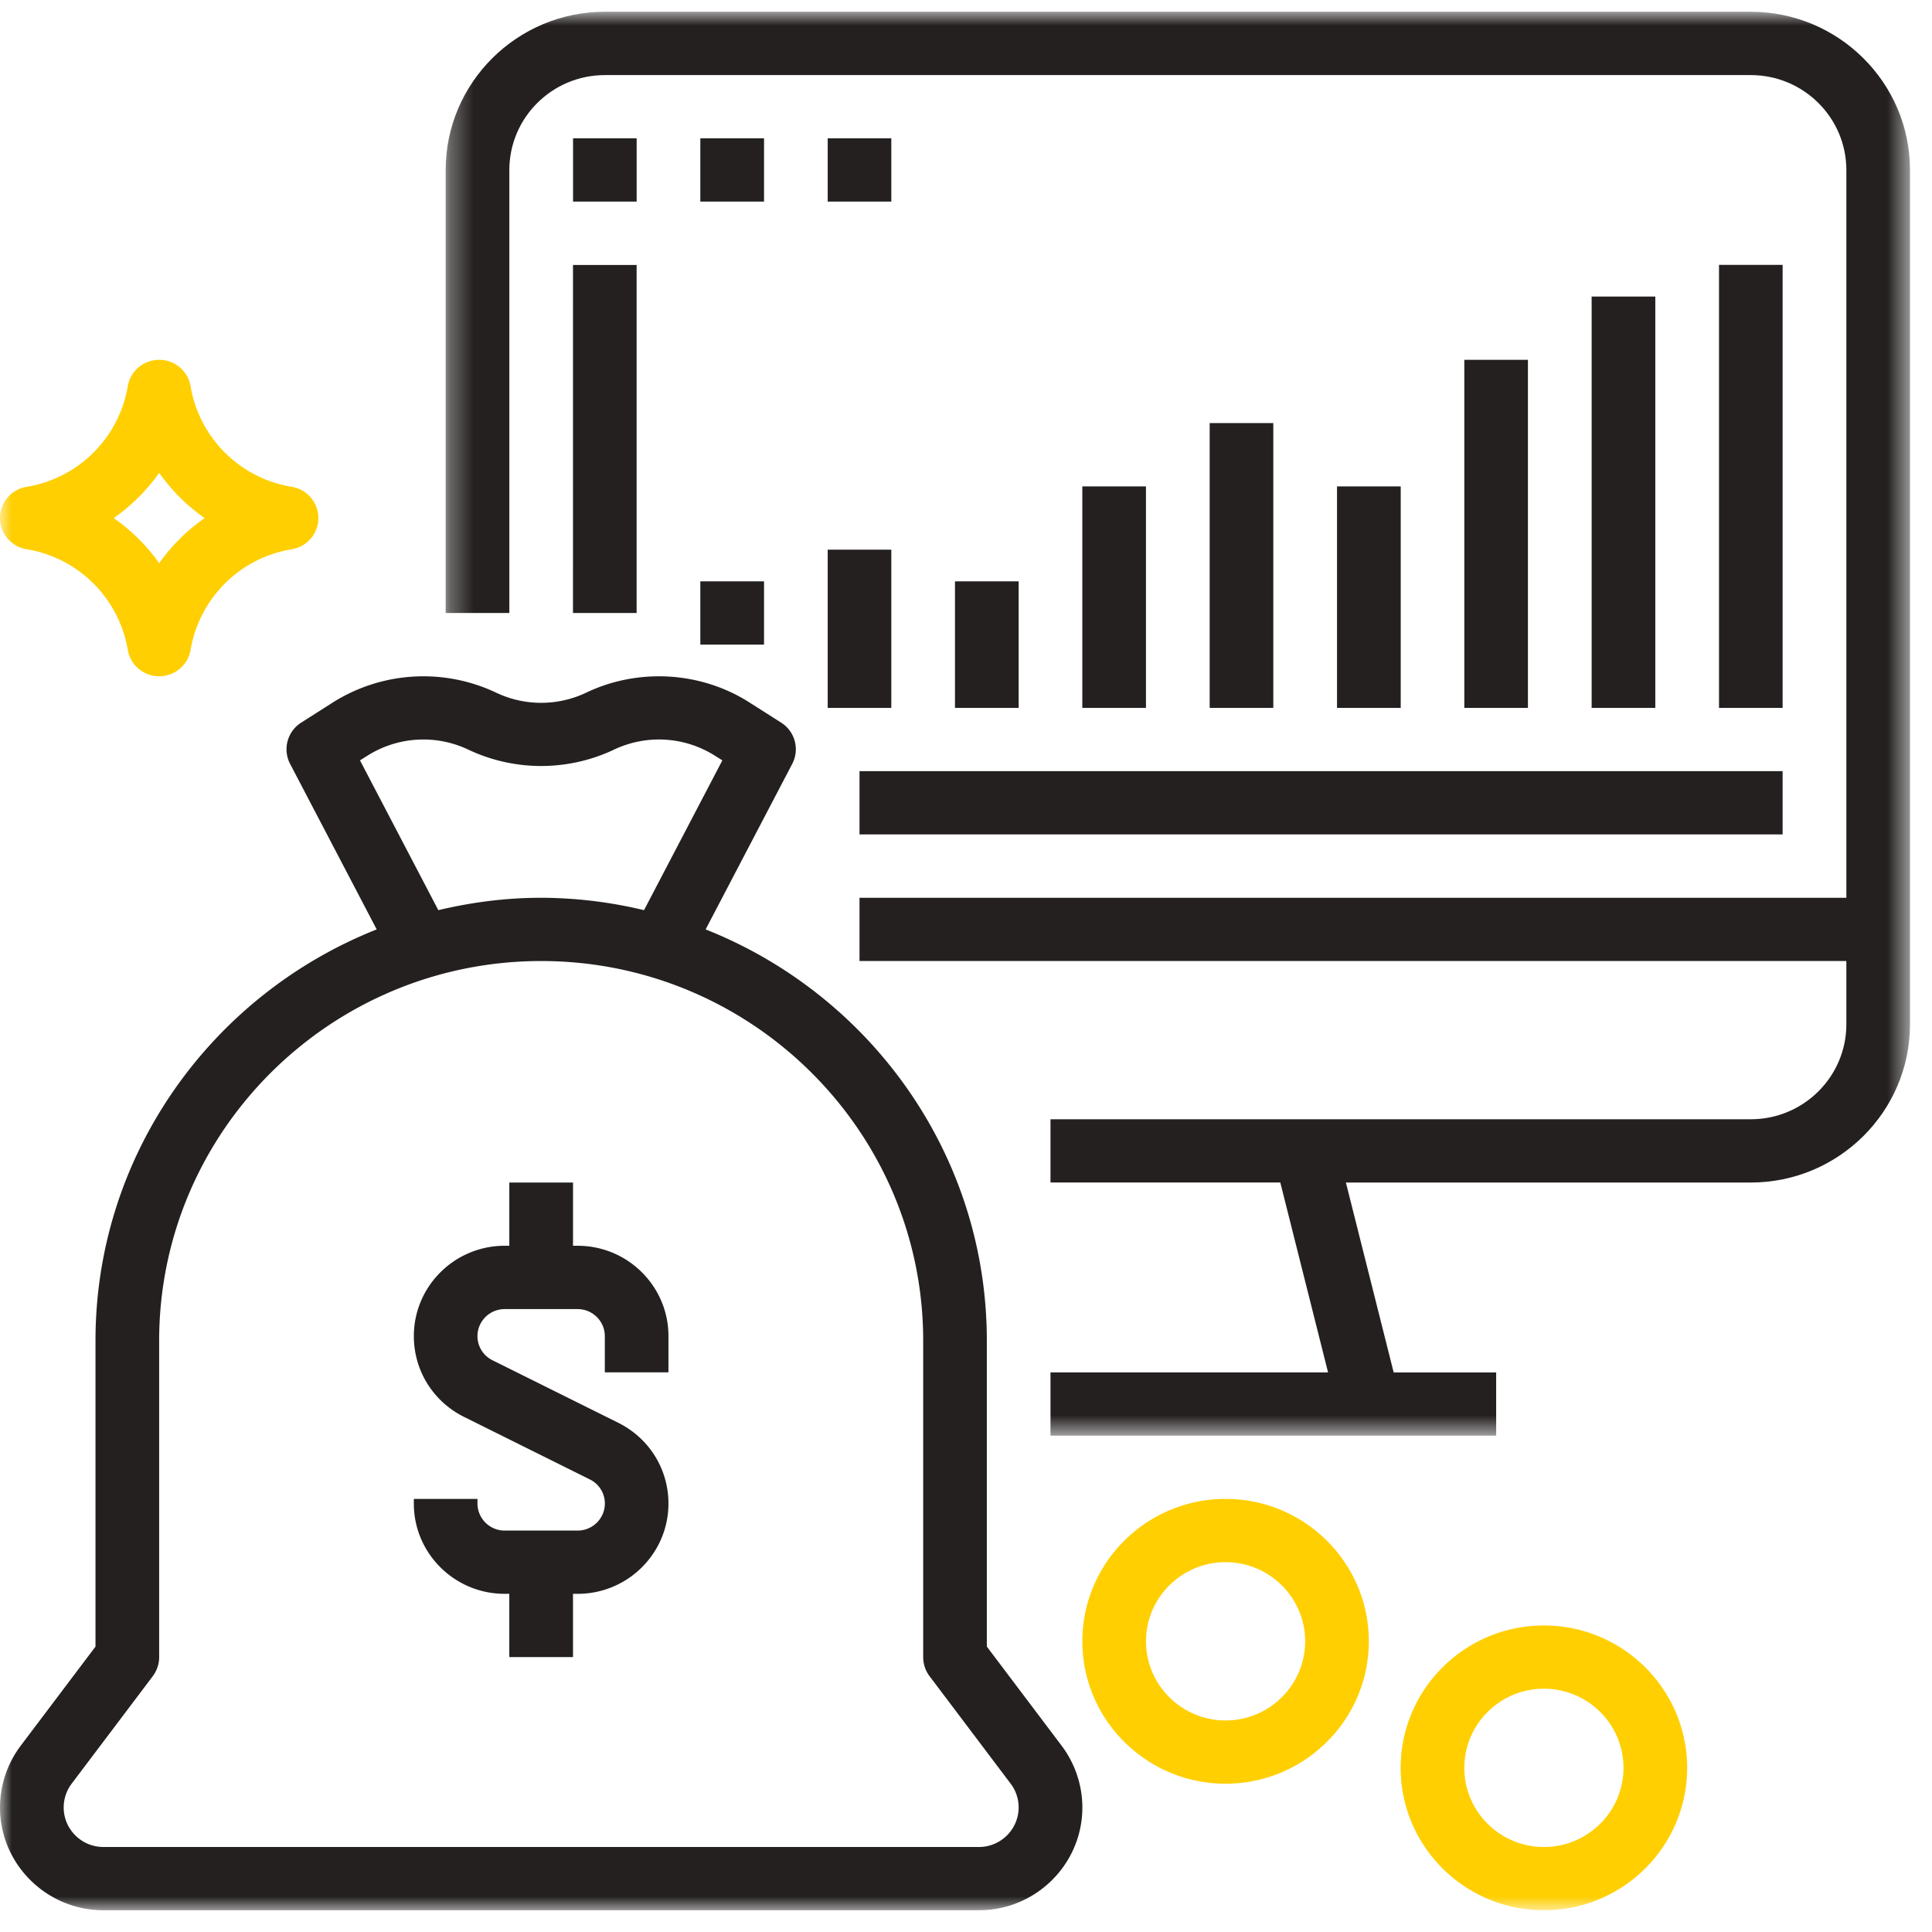 <svg xmlns="http://www.w3.org/2000/svg" xmlns:xlink="http://www.w3.org/1999/xlink" width="82" height="82" viewBox="0 0 82 82">
    <defs>
        <path id="a" d="M1.31 1.923h62.15v60.433H1.31z"/>
        <path id="c" d="M0 83.078h81.066V2.5H0z"/>
    </defs>
    <g fill="none" fill-rule="evenodd" transform="translate(0 -2)">
        <g transform="translate(17.606 .578)">
            <mask id="b" fill="#fff">
                <use xlink:href="#a"/>
            </mask>
            <path fill="#242020" d="M56.704 1.921H8.066c-3.725 0-6.756 3.013-6.756 6.718v18.8h2.702v-18.8c0-2.222 1.818-4.03 4.054-4.03h48.638c2.236 0 4.055 1.808 4.055 4.03v30.887H18.874v2.685h41.885v2.686c0 2.222-1.819 4.03-4.055 4.03H26.98v2.684h9.754l2.027 8.06H26.98v2.685h18.916v-2.684h-4.35l-2.028-8.06h17.186c3.725 0 6.756-3.013 6.756-6.715V8.639c0-3.705-3.031-6.717-6.756-6.717" mask="url(#b)"/>
        </g>
        <mask id="d" fill="#fff">
            <use xlink:href="#c"/>
        </mask>
        <path fill="#242020" d="M24.322 10.557h2.7V7.872h-2.7zM29.724 10.557h2.704V7.872h-2.704zM35.13 10.557h2.7V7.872h-2.7zM24.319 28.017h2.701V13.245H24.32zM36.48 37.415h39.18V34.73H36.48zM29.724 29.36h2.704v-2.685h-2.704zM35.13 32.045h2.7V25.33h-2.7zM40.532 32.045h2.703v-5.37h-2.703zM45.937 32.045h2.701v-9.4h-2.701zM51.342 32.045h2.701V19.957h-2.701zM56.747 32.045h2.704v-9.4h-2.704zM62.15 32.045h2.7V17.272h-2.7zM67.554 32.045h2.702V14.587h-2.702zM72.96 32.045h2.7V13.242h-2.7zM41.547 80.392H4.39c-.93 0-1.687-.752-1.687-1.68 0-.36.12-.718.337-1.005l3.446-4.567c.173-.233.269-.513.269-.808V58.905c0-8.886 7.274-16.116 16.215-16.116 8.939 0 16.213 7.23 16.213 16.115v13.428c0 .295.095.575.269.808l3.445 4.567c.22.288.337.645.337 1.005 0 .927-.757 1.68-1.687 1.68zm-26.268-46.12l.314-.197a4.445 4.445 0 0 1 4.288-.256 7.234 7.234 0 0 0 6.175 0 4.445 4.445 0 0 1 4.288.255l.315.198-3.325 6.358a18.883 18.883 0 0 0-4.364-.526c-1.507 0-2.963.193-4.366.526l-3.325-6.358zm26.605 37.615V58.904c0-7.915-4.953-14.69-11.935-17.457l3.675-7.025a1.336 1.336 0 0 0-.468-1.75l-1.355-.862c-2.053-1.308-4.706-1.468-6.917-.413a4.451 4.451 0 0 1-3.83 0 7.209 7.209 0 0 0-6.92.413l-1.353.862a1.339 1.339 0 0 0-.468 1.75l3.675 7.025C9.006 44.214 4.053 50.989 4.053 58.904v12.983L.88 76.092a4.372 4.372 0 0 0-.88 2.62c0 2.407 1.972 4.365 4.391 4.365h37.157c2.42 0 4.391-1.957 4.391-4.365 0-.938-.314-1.868-.88-2.618l-3.174-4.207z" mask="url(#d)"/>
        <path fill="#242020" d="M24.517 54.874h-.196V52.19h-2.704v2.684h-.196c-2.128 0-3.856 1.72-3.856 3.835 0 1.46.817 2.775 2.13 3.428l5.337 2.653c.395.194.64.587.64 1.024 0 .633-.519 1.148-1.155 1.148H21.42a1.153 1.153 0 0 1-1.155-1.148v-.194h-2.701v.194c0 2.116 1.728 3.833 3.856 3.833h.196v2.685h2.704v-2.685h.196c2.128 0 3.855-1.718 3.855-3.833 0-1.46-.817-2.772-2.13-3.427l-5.337-2.653a1.139 1.139 0 0 1-.639-1.025c0-.632.518-1.147 1.155-1.147h3.096c.636 0 1.154.515 1.154 1.148v1.537h2.701v-1.538c0-2.115-1.727-3.835-3.855-3.835" mask="url(#d)"/>
        <path fill="#FFCF01" d="M52.018 75.021c-1.864 0-3.378-1.508-3.378-3.36 0-1.85 1.514-3.358 3.378-3.358 1.863 0 3.377 1.508 3.377 3.358 0 1.852-1.514 3.36-3.377 3.36m0-9.403c-3.353 0-6.08 2.71-6.08 6.043 0 3.332 2.727 6.045 6.08 6.045 3.352 0 6.079-2.713 6.079-6.045s-2.727-6.043-6.08-6.043M65.528 80.392c-1.864 0-3.378-1.507-3.378-3.358 0-1.852 1.514-3.36 3.378-3.36s3.378 1.508 3.378 3.36c0 1.85-1.514 3.358-3.378 3.358m0-9.402c-3.353 0-6.08 2.712-6.08 6.044 0 3.333 2.727 6.043 6.08 6.043s6.08-2.71 6.08-6.043c0-3.332-2.727-6.044-6.08-6.044M6.756 22.07a7.927 7.927 0 0 0 1.93 1.92 7.863 7.863 0 0 0-1.93 1.914 7.863 7.863 0 0 0-1.93-1.915 7.927 7.927 0 0 0 1.93-1.92M1.13 25.312a5.21 5.21 0 0 1 4.293 4.267c.108.65.671 1.123 1.333 1.123.661 0 1.225-.473 1.333-1.123a5.207 5.207 0 0 1 4.293-4.267 1.344 1.344 0 0 0 1.13-1.323c0-.66-.478-1.22-1.13-1.327a5.204 5.204 0 0 1-4.293-4.268 1.348 1.348 0 0 0-1.333-1.122c-.662 0-1.225.475-1.333 1.122a5.207 5.207 0 0 1-4.293 4.268A1.346 1.346 0 0 0 0 23.989c0 .655.478 1.215 1.13 1.323" mask="url(#d)"/>
    </g>
</svg>
